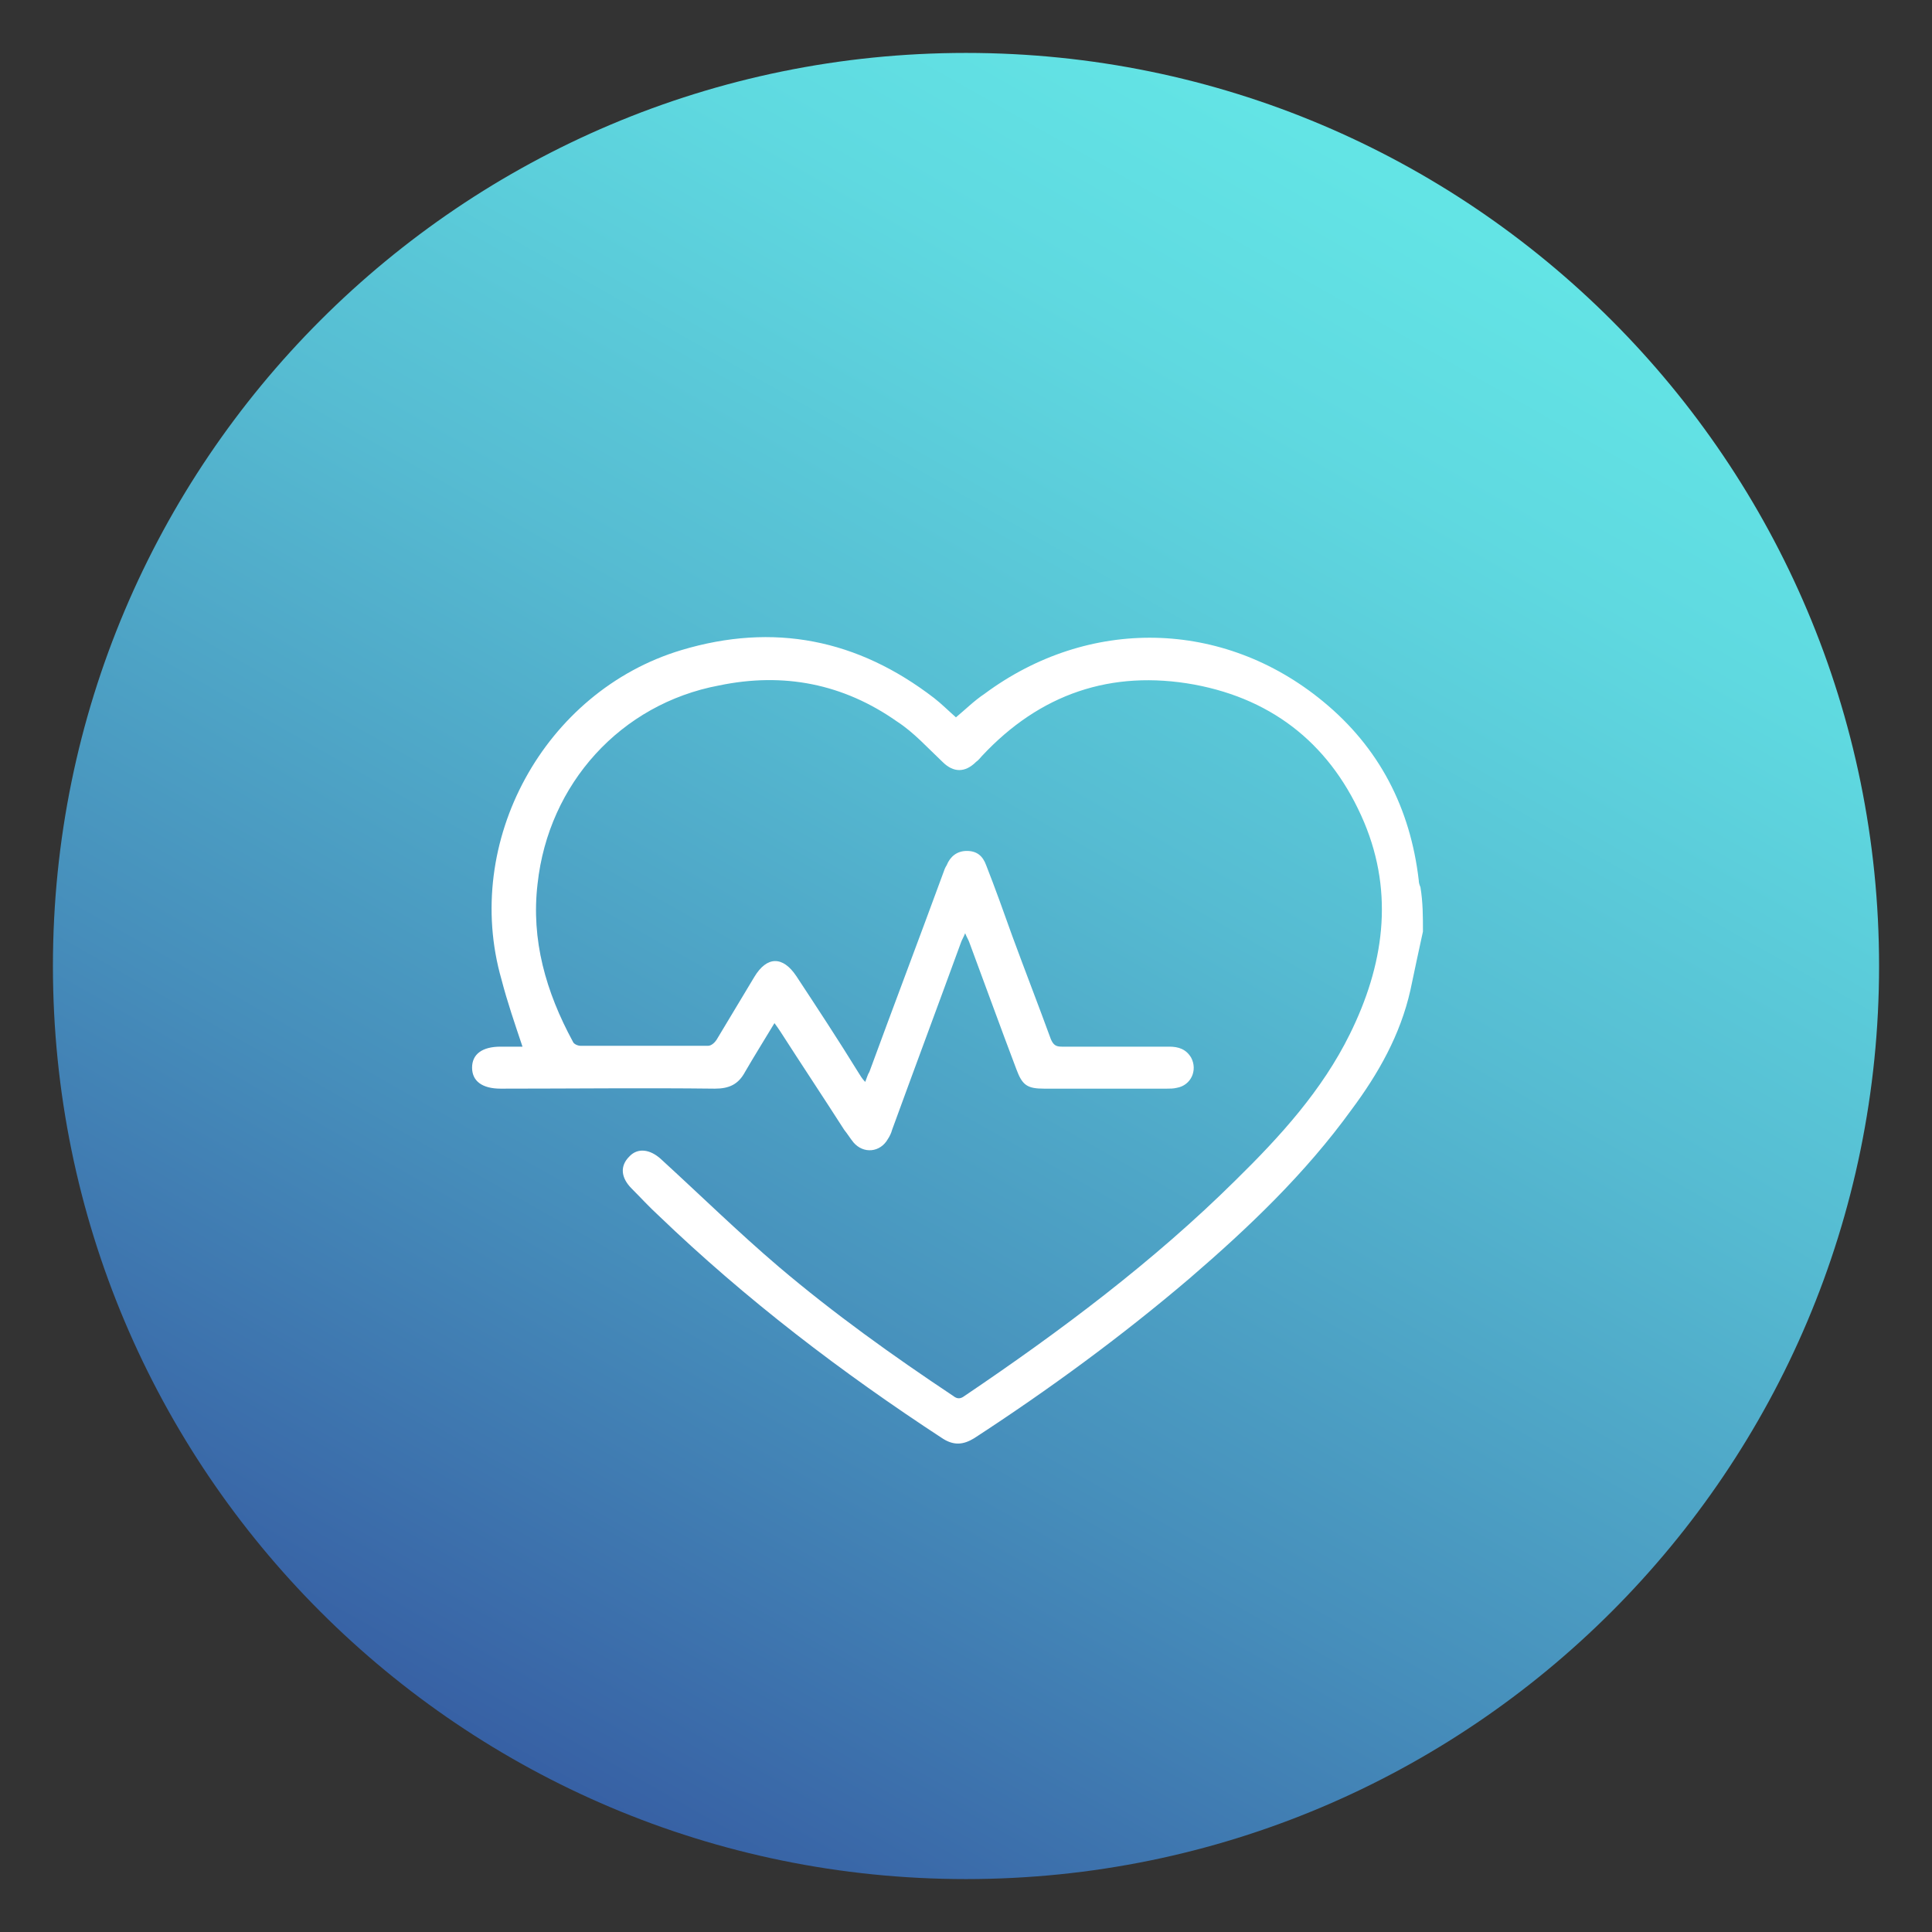 <?xml version="1.0" encoding="UTF-8"?>
<svg xmlns="http://www.w3.org/2000/svg" xmlns:xlink="http://www.w3.org/1999/xlink" width="150px" height="150px" viewBox="0 0 150 150" version="1.1">
<rect x="0" y="0" width="150" height="150" fill="#333333" stroke="none"/>
<defs>
<clipPath id="clip1">
  <path d="M 4 4 L 146 4 L 146 146 L 4 146 Z M 4 4 "/>
</clipPath>
<clipPath id="clip2">
  <path d="M 145.891 75 C 145.891 114.152 114.152 145.891 75 145.891 C 35.848 145.891 4.109 114.152 4.109 75 C 4.109 35.848 35.848 4.109 75 4.109 C 114.152 4.109 145.891 35.848 145.891 75 Z M 145.891 75 "/>
</clipPath>
<linearGradient id="linear0" gradientUnits="userSpaceOnUse" x1="2466.702" y1="2018.326" x2="2468.513" y2="2018.326" gradientTransform="matrix(39.137,-67.787,-67.787,-39.137,40317.014,246338.376)">
<stop offset="0" style="stop-color:rgb(21.569%,37.647%,64.314%);stop-opacity:1;"/>
<stop offset="0.283" style="stop-color:rgb(27.451%,55.686%,73.333%);stop-opacity:1;"/>
<stop offset="0.607" style="stop-color:rgb(33.725%,73.725%,82.353%);stop-opacity:1;"/>
<stop offset="0.857" style="stop-color:rgb(37.255%,85.098%,87.843%);stop-opacity:1;"/>
<stop offset="1" style="stop-color:rgb(38.824%,89.412%,89.804%);stop-opacity:1;"/>
</linearGradient>
</defs>
<g id="surface1">
<g clip-path="url(#clip1)" clip-rule="nonzero">
<g clip-path="url(#clip2)" clip-rule="nonzero">
<path style=" stroke:none;fill-rule:nonzero;fill:url(#linear0);" d="M -57.262 110.414 L 39.586 -57.262 L 207.262 39.586 L 110.414 207.262 Z M -57.262 110.414 "/>
</g>
</g>
<path style=" stroke:none;fill-rule:nonzero;fill:rgb(100%,100%,100%);fill-opacity:1;" d="M 110.477 72.324 C 110.152 73.824 109.824 75.324 109.5 76.891 C 108.719 80.348 107.023 83.348 104.934 86.152 C 101.348 91.109 96.977 95.281 92.348 99.262 C 87.066 103.762 81.457 107.871 75.652 111.652 C 74.805 112.176 74.086 112.238 73.238 111.719 C 65.348 106.566 57.914 100.891 51.129 94.371 C 50.414 93.719 49.762 93 49.043 92.281 C 48.195 91.434 48.129 90.523 48.848 89.805 C 49.5 89.086 50.477 89.219 51.324 90 C 54.391 92.805 57.324 95.676 60.457 98.348 C 64.762 102 69.324 105.262 74.023 108.391 C 74.348 108.652 74.609 108.586 74.871 108.391 C 82.305 103.371 89.543 97.957 95.934 91.629 C 99.391 88.238 102.652 84.652 104.805 80.281 C 107.414 75 108.262 69.457 105.914 63.848 C 103.434 57.977 99 54.324 92.738 53.152 C 86.281 51.977 80.738 53.871 76.238 58.695 C 76.109 58.824 75.977 59.023 75.781 59.152 C 74.934 60 74.023 60 73.176 59.152 C 72 58.043 70.957 56.871 69.652 56.023 C 65.477 53.086 60.848 52.176 55.824 53.219 C 48.195 54.652 42.586 60.848 41.738 68.609 C 41.219 72.977 42.391 77.023 44.477 80.871 C 44.543 81.066 44.871 81.195 45.066 81.195 C 48.391 81.195 51.652 81.195 54.977 81.195 C 55.238 81.195 55.5 80.934 55.629 80.738 C 56.609 79.109 57.586 77.477 58.566 75.848 C 59.543 74.219 60.781 74.219 61.824 75.781 C 63.457 78.262 65.086 80.738 66.652 83.281 C 66.781 83.477 66.914 83.738 67.176 84 C 67.305 83.676 67.371 83.414 67.5 83.219 C 69.391 78.066 71.348 72.914 73.238 67.762 C 73.305 67.566 73.371 67.371 73.5 67.176 C 73.762 66.523 74.281 66.066 75.066 66.066 C 75.848 66.066 76.305 66.457 76.566 67.176 C 77.281 69 77.934 70.824 78.586 72.652 C 79.566 75.324 80.609 78 81.586 80.676 C 81.781 81.129 81.977 81.262 82.434 81.262 C 85.238 81.262 87.977 81.262 90.781 81.262 C 91.5 81.262 92.086 81.457 92.477 82.109 C 93 83.086 92.477 84.262 91.371 84.457 C 91.109 84.523 90.848 84.523 90.586 84.523 C 87.391 84.523 84.262 84.523 81.066 84.523 C 79.762 84.523 79.371 84.262 78.914 83.023 C 77.676 79.762 76.5 76.5 75.262 73.176 C 75.195 72.977 75.066 72.781 74.934 72.457 C 74.805 72.781 74.676 72.977 74.609 73.176 C 72.848 78 71.023 82.891 69.262 87.719 C 69.195 87.977 69.066 88.238 68.934 88.434 C 68.348 89.477 67.043 89.609 66.262 88.695 C 66 88.371 65.805 88.043 65.543 87.719 C 63.914 85.176 62.219 82.629 60.586 80.086 C 60.457 79.891 60.324 79.695 60.129 79.434 C 59.348 80.738 58.566 81.977 57.848 83.219 C 57.324 84.195 56.609 84.523 55.5 84.523 C 49.957 84.457 44.414 84.523 38.871 84.523 C 37.434 84.523 36.652 83.934 36.652 82.891 C 36.652 81.848 37.434 81.262 38.871 81.262 C 39.457 81.262 40.043 81.262 40.566 81.262 C 39.977 79.5 39.391 77.805 38.934 76.043 C 35.871 65.348 42.262 53.676 52.891 50.477 C 60.066 48.324 66.586 49.629 72.523 54.195 C 73.109 54.652 73.629 55.176 74.219 55.695 C 75 55.043 75.652 54.391 76.434 53.871 C 84.523 47.871 94.957 48.066 102.719 54.457 C 107.086 58.043 109.5 62.738 110.152 68.348 C 110.152 68.543 110.219 68.738 110.281 68.871 C 110.477 70.043 110.477 71.152 110.477 72.324 Z M 110.477 72.324 "/>
</g>
</svg>
